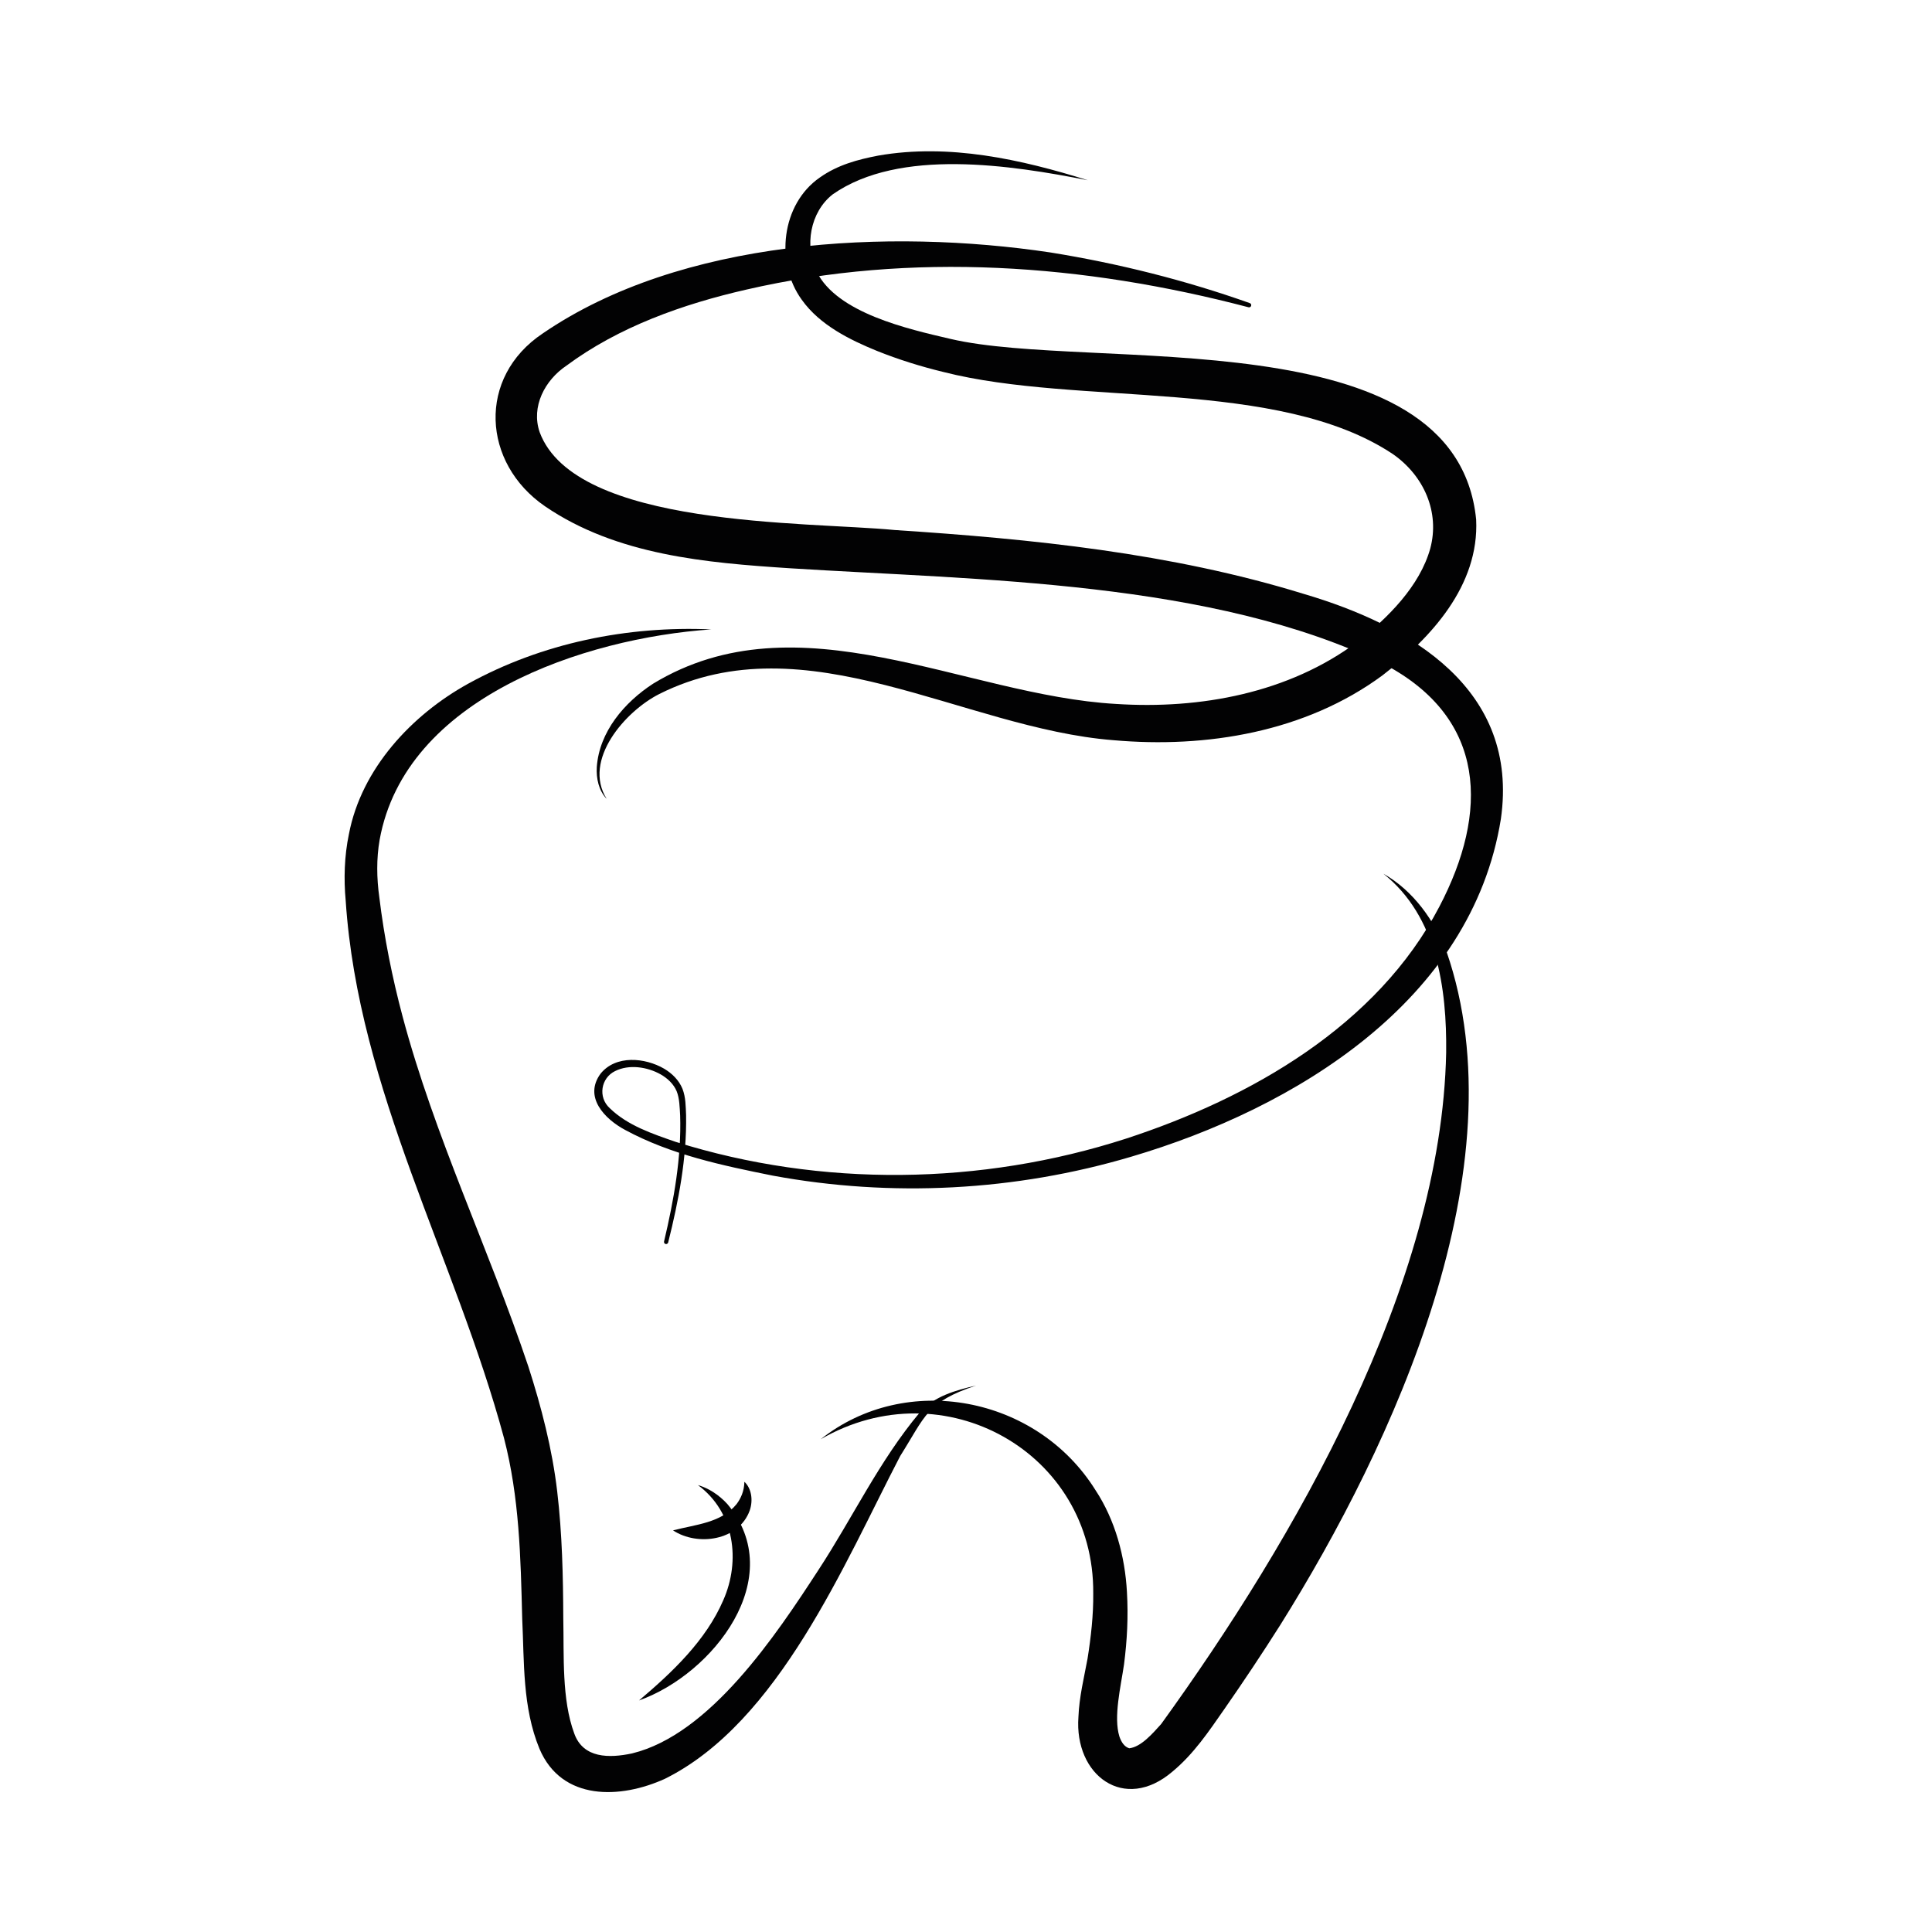 <svg xmlns="http://www.w3.org/2000/svg" xmlns:xlink="http://www.w3.org/1999/xlink" x="0px" y="0px" viewBox="0 0 311.81 311.81" style="enable-background:new 0 0 311.81 311.81;" xml:space="preserve"><style type="text/css">	.st0{display:none;}	.st1{display:inline;stroke:#000000;stroke-linecap:round;stroke-linejoin:round;stroke-miterlimit:10;}	.st2{fill:#020203;}</style><g id="Hintergrund" class="st0">	<rect x="447.24" y="-133.36" class="st1" width="595.28" height="595.28"></rect></g><g id="Ebene_1" class="st0"></g><g id="Ebene_4">	<g>		<path class="st2" d="M114.79,101.58c-20.56,1.42-49.38,11.05-53.52,33.96c-0.53,3.04-0.48,6.22-0.05,9.28   c0.78,6.45,2.09,13,3.76,19.25c5.16,19.36,13.9,37.43,20.29,56.47c2.1,6.53,3.86,13.32,4.66,20.18c0.81,6.87,0.95,13.71,0.98,20.4   c0.13,6.1-0.27,13.15,1.77,18.65c1.44,4.04,5.66,4,9.32,3.22c12.61-3.06,23.26-19.11,30.09-29.61   c5.54-8.46,9.79-17.57,16.33-25.39c2.33-2.65,5.81-3.61,9.09-4.37c-7.98,2.67-8.12,4.87-12.23,11.38   c-9.01,17.32-19.59,42.95-37.96,52.08c-7.15,3.26-16.65,3.65-20.25-4.83c-2.77-6.71-2.45-14.02-2.79-21.02   c-0.25-9.97-0.46-19.58-2.94-29.14c-7.8-28.93-23.53-56.1-25.55-86.75c-0.32-3.44-0.22-7.19,0.52-10.71   c2.02-10.61,10.18-19.27,19.22-24.27C87.51,103.75,101.28,100.99,114.79,101.58L114.79,101.58z"></path>	</g>	<g>		<path class="st2" d="M175.57,29.09c-12.34-2.43-30.4-5.26-41.18,2.28c-3.68,2.89-4.56,8.37-2.59,12.47   c3.28,6.68,14.69,9.25,21.61,10.86c22.72,5.33,81.58-3.6,84.83,29.15c0.52,10.68-7.31,19.12-15.12,25.15   c-12.39,9.14-28.4,11.8-43.45,10.46c-24.22-1.91-49.57-19.33-73.25-7.46c-5.5,2.77-12.44,10.67-8.51,16.93   c-1.28-1.33-1.7-3.3-1.59-5.14c0.4-5.7,4.46-10.44,9.09-13.45c23.46-14.23,50.19,1.88,74.68,3.27   c13.61,0.89,27.9-1.75,38.98-10.02c4.94-3.87,10.07-9,11.76-15.05c1.58-5.88-1.01-11.74-6.01-15.24   c-18.55-12.36-50.72-7.69-72.59-13.27c-3.63-0.88-7.22-2-10.71-3.4c-4.25-1.74-9.19-4.12-12.12-8.25   c-4.34-5.98-3.29-15.43,2.9-19.72c2.87-2.04,6.12-2.91,9.46-3.55C153.18,23.12,164.79,25.72,175.57,29.09L175.57,29.09z"></path>	</g>	<g>		<path class="st2" d="M132.46,232.28c13.75-10.92,34.81-7.01,44.32,8.18c3.2,4.84,4.79,10.75,5.1,16.49   c0.23,3.95,0.03,7.8-0.47,11.67c-0.53,3.61-1.72,8.49-0.75,11.63c0.33,0.96,0.82,1.67,1.59,1.91c1.9-0.21,3.76-2.37,5.15-3.91   c21.59-29.87,45.24-70.83,46-108.35c0.12-10.37-1.46-22-10.13-28.89c4.8,2.72,8.21,7.5,10.2,12.6   c11.98,34.71-8.48,79.34-26.85,108.66c-2.92,4.61-5.94,9.14-9.05,13.61c-2.49,3.57-4.89,7.17-8.33,10.03   c-7.79,6.68-15.89,0.6-15.19-8.81c0.13-3.26,0.9-6.31,1.47-9.4c0.55-3.45,0.96-7.08,0.92-10.53   C176.64,234.4,152.29,220.78,132.46,232.28L132.46,232.28z"></path>	</g>	<g>		<path class="st2" d="M107.18,200.34c1.57-6.65,2.81-13.48,2.59-20.33c-0.08-1.27-0.09-2.73-0.56-3.89   c-0.48-1.15-1.45-2.07-2.56-2.71c-2.17-1.23-5.13-1.68-7.39-0.54c-2.28,1.11-2.79,4.22-0.85,5.98c2.87,2.8,6.89,4.14,10.65,5.44   c23.52,7.38,49.32,7.01,72.63-0.51c20.16-6.57,40.57-18.24,50.62-37.47c7.96-15.21,7.68-30.34-8.84-39.08   c-27.83-13.56-65.36-13.58-96.02-15.52c-13.44-0.88-27.91-2.09-39.49-10c-10.16-6.97-10.98-20.82-0.36-27.9   c22.36-15.31,55.91-16.96,81.9-13.07c10.99,1.77,21.79,4.48,32.21,8.18c0.18,0.06,0.28,0.26,0.21,0.45   c-0.06,0.17-0.24,0.27-0.42,0.22c-26.6-6.98-54.34-9-81.01-2.86c-10.3,2.35-20.63,6.02-29.08,12.29   c-3.48,2.34-5.73,6.61-4.31,10.74c5.76,15.44,43.03,14.4,57.3,15.78c22.15,1.45,44.57,3.7,65.95,10.29   c17.41,5.12,34.88,15.42,31.88,36.35c-4.72,29.4-33.27,46.71-59.65,54.5c-18.71,5.55-38.67,6.6-57.84,3.06   c-8.16-1.64-16.45-3.38-23.85-7.38c-3.28-1.75-6.73-5.29-3.97-9.07c2.47-3.07,7.2-2.6,10.27-0.81c1.25,0.74,2.38,1.83,2.96,3.25   c0.54,1.41,0.51,2.81,0.58,4.25c0.12,6.95-1.21,13.84-2.89,20.54c-0.05,0.19-0.24,0.3-0.43,0.25   C107.24,200.73,107.12,200.53,107.18,200.34L107.18,200.34z"></path>	</g>	<g>		<path class="st2" d="M103.13,274.44c5.42-4.58,10.8-9.69,13.6-16.17c2.82-6.37,1.84-14.21-4.09-18.59   c1.79,0.52,3.44,1.63,4.75,3.06C127.32,254.57,115.11,270.18,103.13,274.44L103.13,274.44z"></path>	</g>	<g>		<path class="st2" d="M108.62,246.99c3.7-0.96,7.78-1.2,10.26-4.24c0.68-0.92,1.22-2.05,1.26-3.6c1.17,1.08,1.42,3.02,0.86,4.63   C119.24,248.65,112.59,249.61,108.62,246.99L108.62,246.99z"></path>	</g></g><g id="Ebene_2"></g></svg>